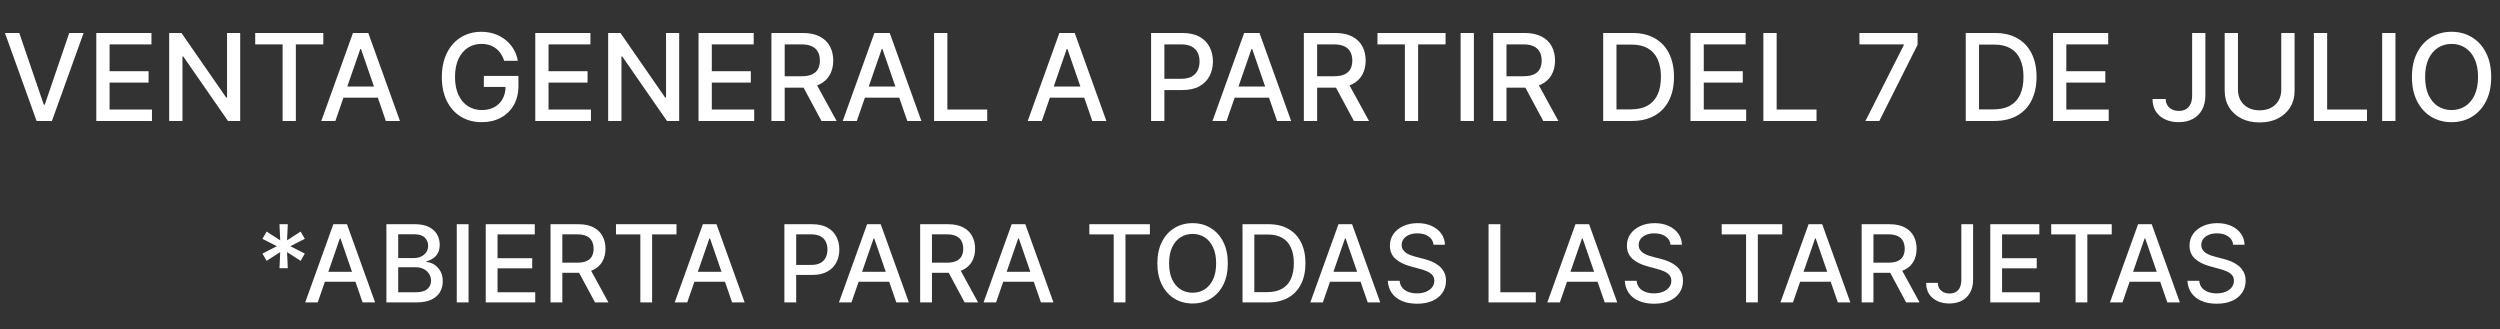 <svg width="372" height="49" viewBox="0 0 372 49" fill="none" xmlns="http://www.w3.org/2000/svg">
<rect x="0" y="0" width="372" height="49" fill="#333333" stroke="none"/>
<path d="M41.588 39.909L41.696 37.511L39.673 38.812L39.054 37.733L41.202 36.636L39.054 35.54L39.673 34.46L41.696 35.761L41.588 33.364H42.821L42.713 35.761L44.736 34.46L45.355 35.54L43.207 36.636L45.355 37.733L44.736 38.812L42.713 37.511L42.821 39.909H41.588ZM47.277 45H45.413L49.601 33.364H51.629L55.817 45H53.953L50.663 35.477H50.572L47.277 45ZM47.59 40.443H53.635V41.92H47.59V40.443ZM57.497 45V33.364H61.758C62.584 33.364 63.268 33.5 63.81 33.773C64.351 34.042 64.757 34.407 65.026 34.869C65.294 35.328 65.429 35.845 65.429 36.42C65.429 36.905 65.34 37.314 65.162 37.648C64.984 37.977 64.745 38.242 64.446 38.443C64.151 38.64 63.825 38.784 63.469 38.875V38.989C63.855 39.008 64.232 39.133 64.599 39.364C64.971 39.591 65.278 39.915 65.52 40.335C65.762 40.756 65.883 41.267 65.883 41.869C65.883 42.464 65.743 42.998 65.463 43.472C65.187 43.941 64.758 44.314 64.179 44.591C63.599 44.864 62.859 45 61.957 45H57.497ZM59.253 43.494H61.787C62.628 43.494 63.23 43.331 63.594 43.006C63.957 42.68 64.139 42.273 64.139 41.784C64.139 41.417 64.046 41.08 63.861 40.773C63.675 40.466 63.41 40.222 63.065 40.04C62.724 39.858 62.319 39.767 61.849 39.767H59.253V43.494ZM59.253 38.398H61.605C61.999 38.398 62.353 38.322 62.668 38.17C62.986 38.019 63.238 37.807 63.423 37.534C63.613 37.258 63.707 36.932 63.707 36.557C63.707 36.076 63.539 35.672 63.202 35.347C62.865 35.021 62.347 34.858 61.651 34.858H59.253V38.398ZM69.722 33.364V45H67.966V33.364H69.722ZM72.278 45V33.364H79.574V34.875H74.034V38.42H79.193V39.926H74.034V43.489H79.642V45H72.278ZM81.919 45V33.364H86.067C86.968 33.364 87.716 33.519 88.311 33.83C88.91 34.14 89.356 34.57 89.652 35.119C89.947 35.665 90.095 36.295 90.095 37.011C90.095 37.724 89.945 38.35 89.646 38.892C89.351 39.43 88.904 39.849 88.305 40.148C87.711 40.447 86.963 40.597 86.061 40.597H82.919V39.085H85.902C86.47 39.085 86.932 39.004 87.288 38.841C87.648 38.678 87.912 38.441 88.078 38.131C88.245 37.82 88.328 37.447 88.328 37.011C88.328 36.572 88.243 36.191 88.072 35.869C87.906 35.547 87.642 35.301 87.283 35.131C86.927 34.956 86.459 34.869 85.879 34.869H83.675V45H81.919ZM87.663 39.75L90.538 45H88.538L85.72 39.75H87.663ZM91.658 34.875V33.364H100.663V34.875H97.033V45H95.283V34.875H91.658ZM102.261 45H100.398L104.585 33.364H106.614L110.801 45H108.938L105.648 35.477H105.557L102.261 45ZM102.574 40.443H108.619V41.92H102.574V40.443ZM116.716 45V33.364H120.864C121.769 33.364 122.519 33.528 123.114 33.858C123.708 34.188 124.153 34.638 124.449 35.21C124.744 35.778 124.892 36.419 124.892 37.131C124.892 37.847 124.742 38.49 124.443 39.062C124.148 39.631 123.701 40.081 123.102 40.415C122.508 40.744 121.759 40.909 120.858 40.909H118.006V39.42H120.699C121.271 39.42 121.735 39.322 122.091 39.125C122.447 38.924 122.708 38.651 122.875 38.307C123.042 37.962 123.125 37.57 123.125 37.131C123.125 36.691 123.042 36.301 122.875 35.96C122.708 35.619 122.445 35.352 122.085 35.159C121.729 34.966 121.259 34.869 120.676 34.869H118.472V45H116.716ZM126.699 45H124.835L129.023 33.364H131.051L135.239 45H133.375L130.085 35.477H129.994L126.699 45ZM127.011 40.443H133.057V41.92H127.011V40.443ZM136.919 45V33.364H141.067C141.968 33.364 142.716 33.519 143.311 33.83C143.91 34.14 144.357 34.57 144.652 35.119C144.947 35.665 145.095 36.295 145.095 37.011C145.095 37.724 144.946 38.35 144.646 38.892C144.351 39.43 143.904 39.849 143.305 40.148C142.711 40.447 141.963 40.597 141.061 40.597H137.919V39.085H140.902C141.47 39.085 141.932 39.004 142.288 38.841C142.648 38.678 142.911 38.441 143.078 38.131C143.245 37.82 143.328 37.447 143.328 37.011C143.328 36.572 143.243 36.191 143.072 35.869C142.906 35.547 142.643 35.301 142.283 35.131C141.927 34.956 141.459 34.869 140.879 34.869H138.675V45H136.919ZM142.663 39.75L145.538 45H143.538L140.72 39.75H142.663ZM148.214 45H146.351L150.538 33.364H152.567L156.754 45H154.891L151.601 35.477H151.51L148.214 45ZM148.527 40.443H154.572V41.92H148.527V40.443ZM162.095 34.875V33.364H171.101V34.875H167.47V45H165.72V34.875H162.095ZM182.699 39.182C182.699 40.424 182.472 41.492 182.017 42.386C181.563 43.276 180.939 43.962 180.148 44.443C179.36 44.92 178.464 45.159 177.46 45.159C176.453 45.159 175.553 44.92 174.761 44.443C173.973 43.962 173.352 43.275 172.898 42.381C172.443 41.487 172.216 40.42 172.216 39.182C172.216 37.939 172.443 36.873 172.898 35.983C173.352 35.089 173.973 34.403 174.761 33.926C175.553 33.445 176.453 33.205 177.46 33.205C178.464 33.205 179.36 33.445 180.148 33.926C180.939 34.403 181.563 35.089 182.017 35.983C182.472 36.873 182.699 37.939 182.699 39.182ZM180.96 39.182C180.96 38.235 180.807 37.438 180.5 36.79C180.197 36.138 179.78 35.646 179.25 35.312C178.723 34.975 178.127 34.807 177.46 34.807C176.79 34.807 176.191 34.975 175.665 35.312C175.138 35.646 174.722 36.138 174.415 36.79C174.112 37.438 173.96 38.235 173.96 39.182C173.96 40.129 174.112 40.928 174.415 41.58C174.722 42.227 175.138 42.72 175.665 43.057C176.191 43.39 176.79 43.557 177.46 43.557C178.127 43.557 178.723 43.39 179.25 43.057C179.78 42.72 180.197 42.227 180.5 41.58C180.807 40.928 180.96 40.129 180.96 39.182ZM188.655 45H184.888V33.364H188.774C189.914 33.364 190.893 33.597 191.712 34.062C192.53 34.525 193.157 35.189 193.592 36.057C194.032 36.92 194.251 37.956 194.251 39.165C194.251 40.377 194.03 41.419 193.587 42.29C193.147 43.161 192.511 43.831 191.678 44.301C190.844 44.767 189.837 45 188.655 45ZM186.643 43.466H188.558C189.445 43.466 190.181 43.299 190.768 42.966C191.356 42.629 191.795 42.142 192.087 41.506C192.378 40.865 192.524 40.085 192.524 39.165C192.524 38.252 192.378 37.477 192.087 36.841C191.799 36.205 191.369 35.722 190.797 35.392C190.225 35.062 189.515 34.898 188.666 34.898H186.643V43.466ZM196.839 45H194.976L199.163 33.364H201.192L205.379 45H203.516L200.226 35.477H200.135L196.839 45ZM197.152 40.443H203.197V41.92H197.152V40.443ZM213.312 36.42C213.252 35.883 213.002 35.466 212.562 35.17C212.123 34.871 211.57 34.722 210.903 34.722C210.426 34.722 210.013 34.797 209.665 34.949C209.316 35.097 209.045 35.301 208.852 35.562C208.663 35.82 208.568 36.114 208.568 36.443C208.568 36.72 208.633 36.958 208.761 37.159C208.894 37.36 209.066 37.528 209.278 37.665C209.494 37.797 209.725 37.909 209.972 38C210.218 38.087 210.455 38.159 210.682 38.216L211.818 38.511C212.189 38.602 212.57 38.725 212.96 38.881C213.35 39.036 213.712 39.24 214.045 39.494C214.379 39.748 214.648 40.062 214.852 40.438C215.061 40.812 215.165 41.261 215.165 41.784C215.165 42.443 214.994 43.028 214.653 43.54C214.316 44.051 213.826 44.455 213.182 44.75C212.542 45.045 211.767 45.193 210.858 45.193C209.987 45.193 209.233 45.055 208.597 44.778C207.96 44.502 207.462 44.11 207.102 43.602C206.742 43.091 206.544 42.485 206.506 41.784H208.267C208.301 42.205 208.438 42.555 208.676 42.835C208.919 43.112 209.227 43.318 209.602 43.455C209.981 43.587 210.396 43.653 210.847 43.653C211.343 43.653 211.784 43.576 212.17 43.42C212.561 43.261 212.867 43.042 213.091 42.761C213.314 42.477 213.426 42.146 213.426 41.767C213.426 41.422 213.328 41.14 213.131 40.92C212.938 40.701 212.674 40.519 212.341 40.375C212.011 40.231 211.638 40.104 211.222 39.994L209.847 39.619C208.915 39.365 208.176 38.992 207.631 38.5C207.089 38.008 206.818 37.356 206.818 36.545C206.818 35.875 207 35.29 207.364 34.79C207.727 34.29 208.22 33.901 208.841 33.625C209.462 33.345 210.163 33.205 210.943 33.205C211.731 33.205 212.426 33.343 213.028 33.619C213.634 33.896 214.112 34.276 214.46 34.761C214.809 35.242 214.991 35.795 215.006 36.42H213.312ZM221.497 45V33.364H223.253V43.489H228.526V45H221.497ZM232.105 45H230.241L234.429 33.364H236.457L240.645 45H238.781L235.491 35.477H235.401L232.105 45ZM232.418 40.443H238.463V41.92H232.418V40.443ZM248.578 36.42C248.518 35.883 248.268 35.466 247.828 35.17C247.389 34.871 246.836 34.722 246.169 34.722C245.692 34.722 245.279 34.797 244.93 34.949C244.582 35.097 244.311 35.301 244.118 35.562C243.929 35.82 243.834 36.114 243.834 36.443C243.834 36.72 243.898 36.958 244.027 37.159C244.16 37.36 244.332 37.528 244.544 37.665C244.76 37.797 244.991 37.909 245.237 38C245.483 38.087 245.72 38.159 245.947 38.216L247.084 38.511C247.455 38.602 247.836 38.725 248.226 38.881C248.616 39.036 248.978 39.24 249.311 39.494C249.644 39.748 249.913 40.062 250.118 40.438C250.326 40.812 250.43 41.261 250.43 41.784C250.43 42.443 250.26 43.028 249.919 43.54C249.582 44.051 249.091 44.455 248.447 44.75C247.807 45.045 247.033 45.193 246.124 45.193C245.252 45.193 244.499 45.055 243.862 44.778C243.226 44.502 242.728 44.11 242.368 43.602C242.008 43.091 241.809 42.485 241.771 41.784H243.533C243.567 42.205 243.703 42.555 243.942 42.835C244.184 43.112 244.493 43.318 244.868 43.455C245.247 43.587 245.661 43.653 246.112 43.653C246.608 43.653 247.05 43.576 247.436 43.42C247.826 43.261 248.133 43.042 248.357 42.761C248.58 42.477 248.692 42.146 248.692 41.767C248.692 41.422 248.593 41.14 248.396 40.92C248.203 40.701 247.94 40.519 247.607 40.375C247.277 40.231 246.904 40.104 246.487 39.994L245.112 39.619C244.18 39.365 243.442 38.992 242.896 38.5C242.355 38.008 242.084 37.356 242.084 36.545C242.084 35.875 242.266 35.29 242.629 34.79C242.993 34.29 243.485 33.901 244.107 33.625C244.728 33.345 245.429 33.205 246.209 33.205C246.997 33.205 247.692 33.343 248.294 33.619C248.9 33.896 249.377 34.276 249.726 34.761C250.074 35.242 250.256 35.795 250.271 36.42H248.578ZM256.189 34.875V33.364H265.195V34.875H261.564V45H259.814V34.875H256.189ZM266.793 45H264.929L269.116 33.364H271.145L275.332 45H273.469L270.179 35.477H270.088L266.793 45ZM267.105 40.443H273.151V41.92H267.105V40.443ZM277.013 45V33.364H281.161C282.062 33.364 282.81 33.519 283.405 33.83C284.003 34.14 284.45 34.57 284.746 35.119C285.041 35.665 285.189 36.295 285.189 37.011C285.189 37.724 285.039 38.35 284.74 38.892C284.445 39.43 283.998 39.849 283.399 40.148C282.804 40.447 282.056 40.597 281.155 40.597H278.013V39.085H280.996C281.564 39.085 282.026 39.004 282.382 38.841C282.742 38.678 283.005 38.441 283.172 38.131C283.339 37.82 283.422 37.447 283.422 37.011C283.422 36.572 283.337 36.191 283.166 35.869C283 35.547 282.736 35.301 282.376 35.131C282.02 34.956 281.553 34.869 280.973 34.869H278.768V45H277.013ZM282.757 39.75L285.632 45H283.632L280.814 39.75H282.757ZM291.848 33.364H293.598V41.614C293.598 42.36 293.45 42.998 293.155 43.528C292.863 44.059 292.452 44.464 291.922 44.744C291.392 45.021 290.77 45.159 290.058 45.159C289.403 45.159 288.814 45.04 288.291 44.801C287.772 44.562 287.361 44.216 287.058 43.761C286.759 43.303 286.609 42.746 286.609 42.091H288.354C288.354 42.413 288.428 42.691 288.575 42.926C288.727 43.161 288.933 43.345 289.195 43.477C289.46 43.606 289.763 43.67 290.104 43.67C290.475 43.67 290.789 43.593 291.047 43.438C291.308 43.278 291.507 43.045 291.643 42.739C291.78 42.432 291.848 42.057 291.848 41.614V33.364ZM296.153 45V33.364H303.449V34.875H297.909V38.42H303.068V39.926H297.909V43.489H303.517V45H296.153ZM305.22 34.875V33.364H314.226V34.875H310.595V45H308.845V34.875H305.22ZM315.824 45H313.96L318.148 33.364H320.176L324.364 45H322.5L319.21 35.477H319.119L315.824 45ZM316.136 40.443H322.182V41.92H316.136V40.443ZM332.297 36.42C332.236 35.883 331.986 35.466 331.547 35.17C331.107 34.871 330.554 34.722 329.888 34.722C329.411 34.722 328.998 34.797 328.649 34.949C328.301 35.097 328.03 35.301 327.837 35.562C327.647 35.82 327.553 36.114 327.553 36.443C327.553 36.72 327.617 36.958 327.746 37.159C327.878 37.36 328.051 37.528 328.263 37.665C328.479 37.797 328.71 37.909 328.956 38C329.202 38.087 329.439 38.159 329.666 38.216L330.803 38.511C331.174 38.602 331.554 38.725 331.945 38.881C332.335 39.036 332.696 39.24 333.03 39.494C333.363 39.748 333.632 40.062 333.837 40.438C334.045 40.812 334.149 41.261 334.149 41.784C334.149 42.443 333.979 43.028 333.638 43.54C333.301 44.051 332.81 44.455 332.166 44.75C331.526 45.045 330.751 45.193 329.842 45.193C328.971 45.193 328.217 45.055 327.581 44.778C326.945 44.502 326.446 44.11 326.087 43.602C325.727 43.091 325.528 42.485 325.49 41.784H327.251C327.286 42.205 327.422 42.555 327.661 42.835C327.903 43.112 328.212 43.318 328.587 43.455C328.965 43.587 329.38 43.653 329.831 43.653C330.327 43.653 330.768 43.576 331.155 43.42C331.545 43.261 331.852 43.042 332.075 42.761C332.299 42.477 332.411 42.146 332.411 41.767C332.411 41.422 332.312 41.14 332.115 40.92C331.922 40.701 331.659 40.519 331.325 40.375C330.996 40.231 330.623 40.104 330.206 39.994L328.831 39.619C327.899 39.365 327.161 38.992 326.615 38.5C326.073 38.008 325.803 37.356 325.803 36.545C325.803 35.875 325.984 35.29 326.348 34.79C326.712 34.29 327.204 33.901 327.825 33.625C328.446 33.345 329.147 33.205 329.928 33.205C330.715 33.205 331.411 33.343 332.013 33.619C332.619 33.896 333.096 34.276 333.445 34.761C333.793 35.242 333.975 35.795 333.99 36.42H332.297Z" fill="white"/>
<path d="M2.869 4.909L6.513 15.571H6.66L10.303 4.909H12.438L7.727 18H5.445L0.735 4.909H2.869ZM14.329 18V4.909H22.536V6.609H16.304V10.598H22.108V12.292H16.304V16.3H22.613V18H14.329ZM35.741 4.909V18H33.925L27.271 8.399H27.15V18H25.174V4.909H27.003L33.663 14.523H33.785V4.909H35.741ZM37.976 6.609V4.909H48.108V6.609H44.023V18H42.054V6.609H37.976ZM49.905 18H47.809L52.52 4.909H54.802L59.513 18H57.416L53.715 7.287H53.613L49.905 18ZM50.257 12.874H57.058V14.536H50.257V12.874ZM75.026 9.045C74.903 8.657 74.736 8.31 74.528 8.003C74.323 7.692 74.078 7.428 73.792 7.21C73.507 6.989 73.181 6.82 72.814 6.705C72.452 6.59 72.054 6.533 71.619 6.533C70.882 6.533 70.217 6.722 69.625 7.102C69.032 7.481 68.564 8.037 68.219 8.77C67.878 9.499 67.707 10.391 67.707 11.448C67.707 12.509 67.88 13.406 68.225 14.139C68.57 14.872 69.043 15.428 69.644 15.807C70.245 16.187 70.929 16.376 71.696 16.376C72.407 16.376 73.028 16.232 73.556 15.942C74.089 15.652 74.5 15.243 74.79 14.714C75.084 14.182 75.231 13.555 75.231 12.835L75.742 12.931H71.996V11.301H77.142V12.79C77.142 13.89 76.907 14.845 76.439 15.654C75.974 16.459 75.331 17.082 74.508 17.521C73.69 17.959 72.753 18.179 71.696 18.179C70.511 18.179 69.471 17.906 68.576 17.361C67.686 16.815 66.991 16.042 66.493 15.04C65.994 14.035 65.745 12.842 65.745 11.461C65.745 10.417 65.89 9.479 66.18 8.648C66.469 7.817 66.876 7.112 67.4 6.533C67.929 5.949 68.549 5.504 69.26 5.197C69.976 4.886 70.758 4.73 71.606 4.73C72.314 4.73 72.972 4.835 73.582 5.043C74.195 5.252 74.741 5.548 75.218 5.932C75.699 6.315 76.098 6.771 76.413 7.3C76.728 7.824 76.942 8.406 77.052 9.045H75.026ZM79.649 18V4.909H87.856V6.609H81.624V10.598H87.428V12.292H81.624V16.3H87.933V18H79.649ZM101.061 4.909V18H99.246L92.591 8.399H92.47V18H90.495V4.909H92.323L98.984 14.523H99.105V4.909H101.061ZM103.942 18V4.909H112.15V6.609H105.917V10.598H111.721V12.292H105.917V16.3H112.226V18H103.942ZM114.788 18V4.909H119.454C120.468 4.909 121.31 5.084 121.979 5.433C122.652 5.783 123.155 6.266 123.487 6.884C123.82 7.498 123.986 8.207 123.986 9.013C123.986 9.814 123.818 10.519 123.481 11.129C123.149 11.734 122.646 12.204 121.972 12.541C121.303 12.878 120.462 13.046 119.448 13.046H115.913V11.346H119.269C119.908 11.346 120.428 11.254 120.828 11.071C121.233 10.888 121.529 10.621 121.717 10.272C121.904 9.923 121.998 9.503 121.998 9.013C121.998 8.518 121.902 8.09 121.71 7.728C121.523 7.366 121.227 7.089 120.822 6.897C120.421 6.701 119.895 6.603 119.243 6.603H116.763V18H114.788ZM121.25 12.094L124.485 18H122.235L119.064 12.094H121.25ZM127.495 18H125.399L130.11 4.909H132.392L137.102 18H135.006L131.305 7.287H131.203L127.495 18ZM127.847 12.874H134.648V14.536H127.847V12.874ZM138.993 18V4.909H140.968V16.3H146.9V18H138.993ZM155.023 18H152.926L157.637 4.909H159.919L164.63 18H162.533L158.832 7.287H158.73L155.023 18ZM155.374 12.874H162.175V14.536H155.374V12.874ZM171.284 18V4.909H175.95C176.969 4.909 177.812 5.094 178.481 5.465C179.15 5.836 179.651 6.343 179.983 6.987C180.316 7.626 180.482 8.346 180.482 9.147C180.482 9.952 180.314 10.677 179.977 11.32C179.645 11.96 179.142 12.467 178.469 12.842C177.8 13.212 176.958 13.398 175.944 13.398H172.735V11.723H175.765C176.408 11.723 176.93 11.612 177.331 11.391C177.731 11.165 178.025 10.858 178.213 10.47C178.4 10.082 178.494 9.641 178.494 9.147C178.494 8.653 178.4 8.214 178.213 7.83C178.025 7.447 177.729 7.146 177.324 6.929C176.924 6.712 176.395 6.603 175.739 6.603H173.259V18H171.284ZM182.515 18H180.418L185.129 4.909H187.411L192.122 18H190.025L186.324 7.287H186.222L182.515 18ZM182.866 12.874H189.667V14.536H182.866V12.874ZM194.012 18V4.909H198.679C199.693 4.909 200.534 5.084 201.203 5.433C201.877 5.783 202.38 6.266 202.712 6.884C203.044 7.498 203.211 8.207 203.211 9.013C203.211 9.814 203.042 10.519 202.706 11.129C202.373 11.734 201.87 12.204 201.197 12.541C200.528 12.878 199.686 13.046 198.672 13.046H195.137V11.346H198.493C199.132 11.346 199.652 11.254 200.053 11.071C200.458 10.888 200.754 10.621 200.941 10.272C201.129 9.923 201.223 9.503 201.223 9.013C201.223 8.518 201.127 8.09 200.935 7.728C200.748 7.366 200.451 7.089 200.047 6.897C199.646 6.701 199.12 6.603 198.468 6.603H195.988V18H194.012ZM200.475 12.094L203.709 18H201.459L198.289 12.094H200.475ZM204.968 6.609V4.909H215.1V6.609H211.015V18H209.047V6.609H204.968ZM219.314 4.909V18H217.339V4.909H219.314ZM222.19 18V4.909H226.856C227.871 4.909 228.712 5.084 229.381 5.433C230.055 5.783 230.557 6.266 230.89 6.884C231.222 7.498 231.388 8.207 231.388 9.013C231.388 9.814 231.22 10.519 230.883 11.129C230.551 11.734 230.048 12.204 229.375 12.541C228.706 12.878 227.864 13.046 226.85 13.046H223.315V11.346H226.671C227.31 11.346 227.83 11.254 228.231 11.071C228.635 10.888 228.932 10.621 229.119 10.272C229.307 9.923 229.4 9.503 229.4 9.013C229.4 8.518 229.305 8.09 229.113 7.728C228.925 7.366 228.629 7.089 228.224 6.897C227.824 6.701 227.297 6.603 226.645 6.603H224.165V18H222.19ZM228.653 12.094L231.887 18H229.637L226.466 12.094H228.653ZM242.793 18H238.555V4.909H242.928C244.21 4.909 245.312 5.171 246.232 5.695C247.153 6.215 247.858 6.963 248.348 7.939C248.842 8.911 249.089 10.076 249.089 11.435C249.089 12.799 248.84 13.971 248.342 14.951C247.847 15.931 247.131 16.685 246.194 17.214C245.256 17.738 244.123 18 242.793 18ZM240.531 16.274H242.685C243.682 16.274 244.511 16.087 245.171 15.712C245.832 15.332 246.326 14.785 246.654 14.069C246.982 13.349 247.146 12.471 247.146 11.435C247.146 10.408 246.982 9.537 246.654 8.821C246.33 8.105 245.847 7.562 245.203 7.191C244.56 6.82 243.761 6.635 242.806 6.635H240.531V16.274ZM251.546 18V4.909H259.753V6.609H253.521V10.598H259.325V12.292H253.521V16.3H259.83V18H251.546ZM262.391 18V4.909H264.366V16.3H270.298V18H262.391ZM277.577 18L283.292 6.699V6.603H276.682V4.909H285.337V6.661L279.642 18H277.577ZM296.741 18H292.503V4.909H296.875C298.157 4.909 299.259 5.171 300.18 5.695C301.1 6.215 301.805 6.963 302.295 7.939C302.79 8.911 303.037 10.076 303.037 11.435C303.037 12.799 302.787 13.971 302.289 14.951C301.795 15.931 301.079 16.685 300.141 17.214C299.204 17.738 298.07 18 296.741 18ZM294.478 16.274H296.632C297.629 16.274 298.458 16.087 299.118 15.712C299.779 15.332 300.273 14.785 300.601 14.069C300.93 13.349 301.094 12.471 301.094 11.435C301.094 10.408 300.93 9.537 300.601 8.821C300.278 8.105 299.794 7.562 299.15 7.191C298.507 6.82 297.708 6.635 296.753 6.635H294.478V16.274ZM305.493 18V4.909H313.7V6.609H307.468V10.598H313.272V12.292H307.468V16.3H313.777V18H305.493ZM326.19 4.909H328.159V14.19C328.159 15.03 327.993 15.748 327.661 16.345C327.332 16.941 326.87 17.397 326.273 17.712C325.677 18.023 324.978 18.179 324.177 18.179C323.44 18.179 322.777 18.045 322.189 17.776C321.605 17.508 321.143 17.118 320.802 16.607C320.465 16.091 320.297 15.464 320.297 14.727H322.259C322.259 15.089 322.342 15.403 322.509 15.667C322.679 15.931 322.911 16.138 323.205 16.287C323.504 16.432 323.844 16.504 324.228 16.504C324.646 16.504 324.999 16.417 325.289 16.242C325.583 16.063 325.807 15.801 325.96 15.456C326.114 15.111 326.19 14.689 326.19 14.19V4.909ZM339.452 4.909H341.434V13.519C341.434 14.435 341.219 15.247 340.788 15.954C340.358 16.658 339.753 17.212 338.973 17.616C338.193 18.017 337.279 18.217 336.231 18.217C335.187 18.217 334.275 18.017 333.495 17.616C332.715 17.212 332.11 16.658 331.68 15.954C331.249 15.247 331.034 14.435 331.034 13.519V4.909H333.009V13.359C333.009 13.952 333.139 14.478 333.399 14.938C333.663 15.398 334.036 15.761 334.518 16.025C334.999 16.285 335.57 16.415 336.231 16.415C336.895 16.415 337.469 16.285 337.95 16.025C338.436 15.761 338.807 15.398 339.062 14.938C339.322 14.478 339.452 13.952 339.452 13.359V4.909ZM344.305 18V4.909H346.281V16.3H352.212V18H344.305ZM356.441 4.909V18H354.466V4.909H356.441ZM370.689 11.454C370.689 12.852 370.433 14.054 369.922 15.06C369.41 16.061 368.709 16.832 367.819 17.374C366.932 17.91 365.924 18.179 364.795 18.179C363.662 18.179 362.65 17.91 361.759 17.374C360.873 16.832 360.174 16.059 359.662 15.053C359.151 14.048 358.895 12.848 358.895 11.454C358.895 10.057 359.151 8.857 359.662 7.856C360.174 6.85 360.873 6.079 361.759 5.542C362.65 5.001 363.662 4.73 364.795 4.73C365.924 4.73 366.932 5.001 367.819 5.542C368.709 6.079 369.41 6.85 369.922 7.856C370.433 8.857 370.689 10.057 370.689 11.454ZM368.733 11.454C368.733 10.389 368.56 9.492 368.215 8.763C367.874 8.031 367.405 7.477 366.809 7.102C366.216 6.722 365.545 6.533 364.795 6.533C364.041 6.533 363.368 6.722 362.775 7.102C362.183 7.477 361.714 8.031 361.369 8.763C361.028 9.492 360.858 10.389 360.858 11.454C360.858 12.52 361.028 13.419 361.369 14.152C361.714 14.881 362.183 15.435 362.775 15.814C363.368 16.189 364.041 16.376 364.795 16.376C365.545 16.376 366.216 16.189 366.809 15.814C367.405 15.435 367.874 14.881 368.215 14.152C368.56 13.419 368.733 12.52 368.733 11.454Z" fill="white"/>
</svg>
